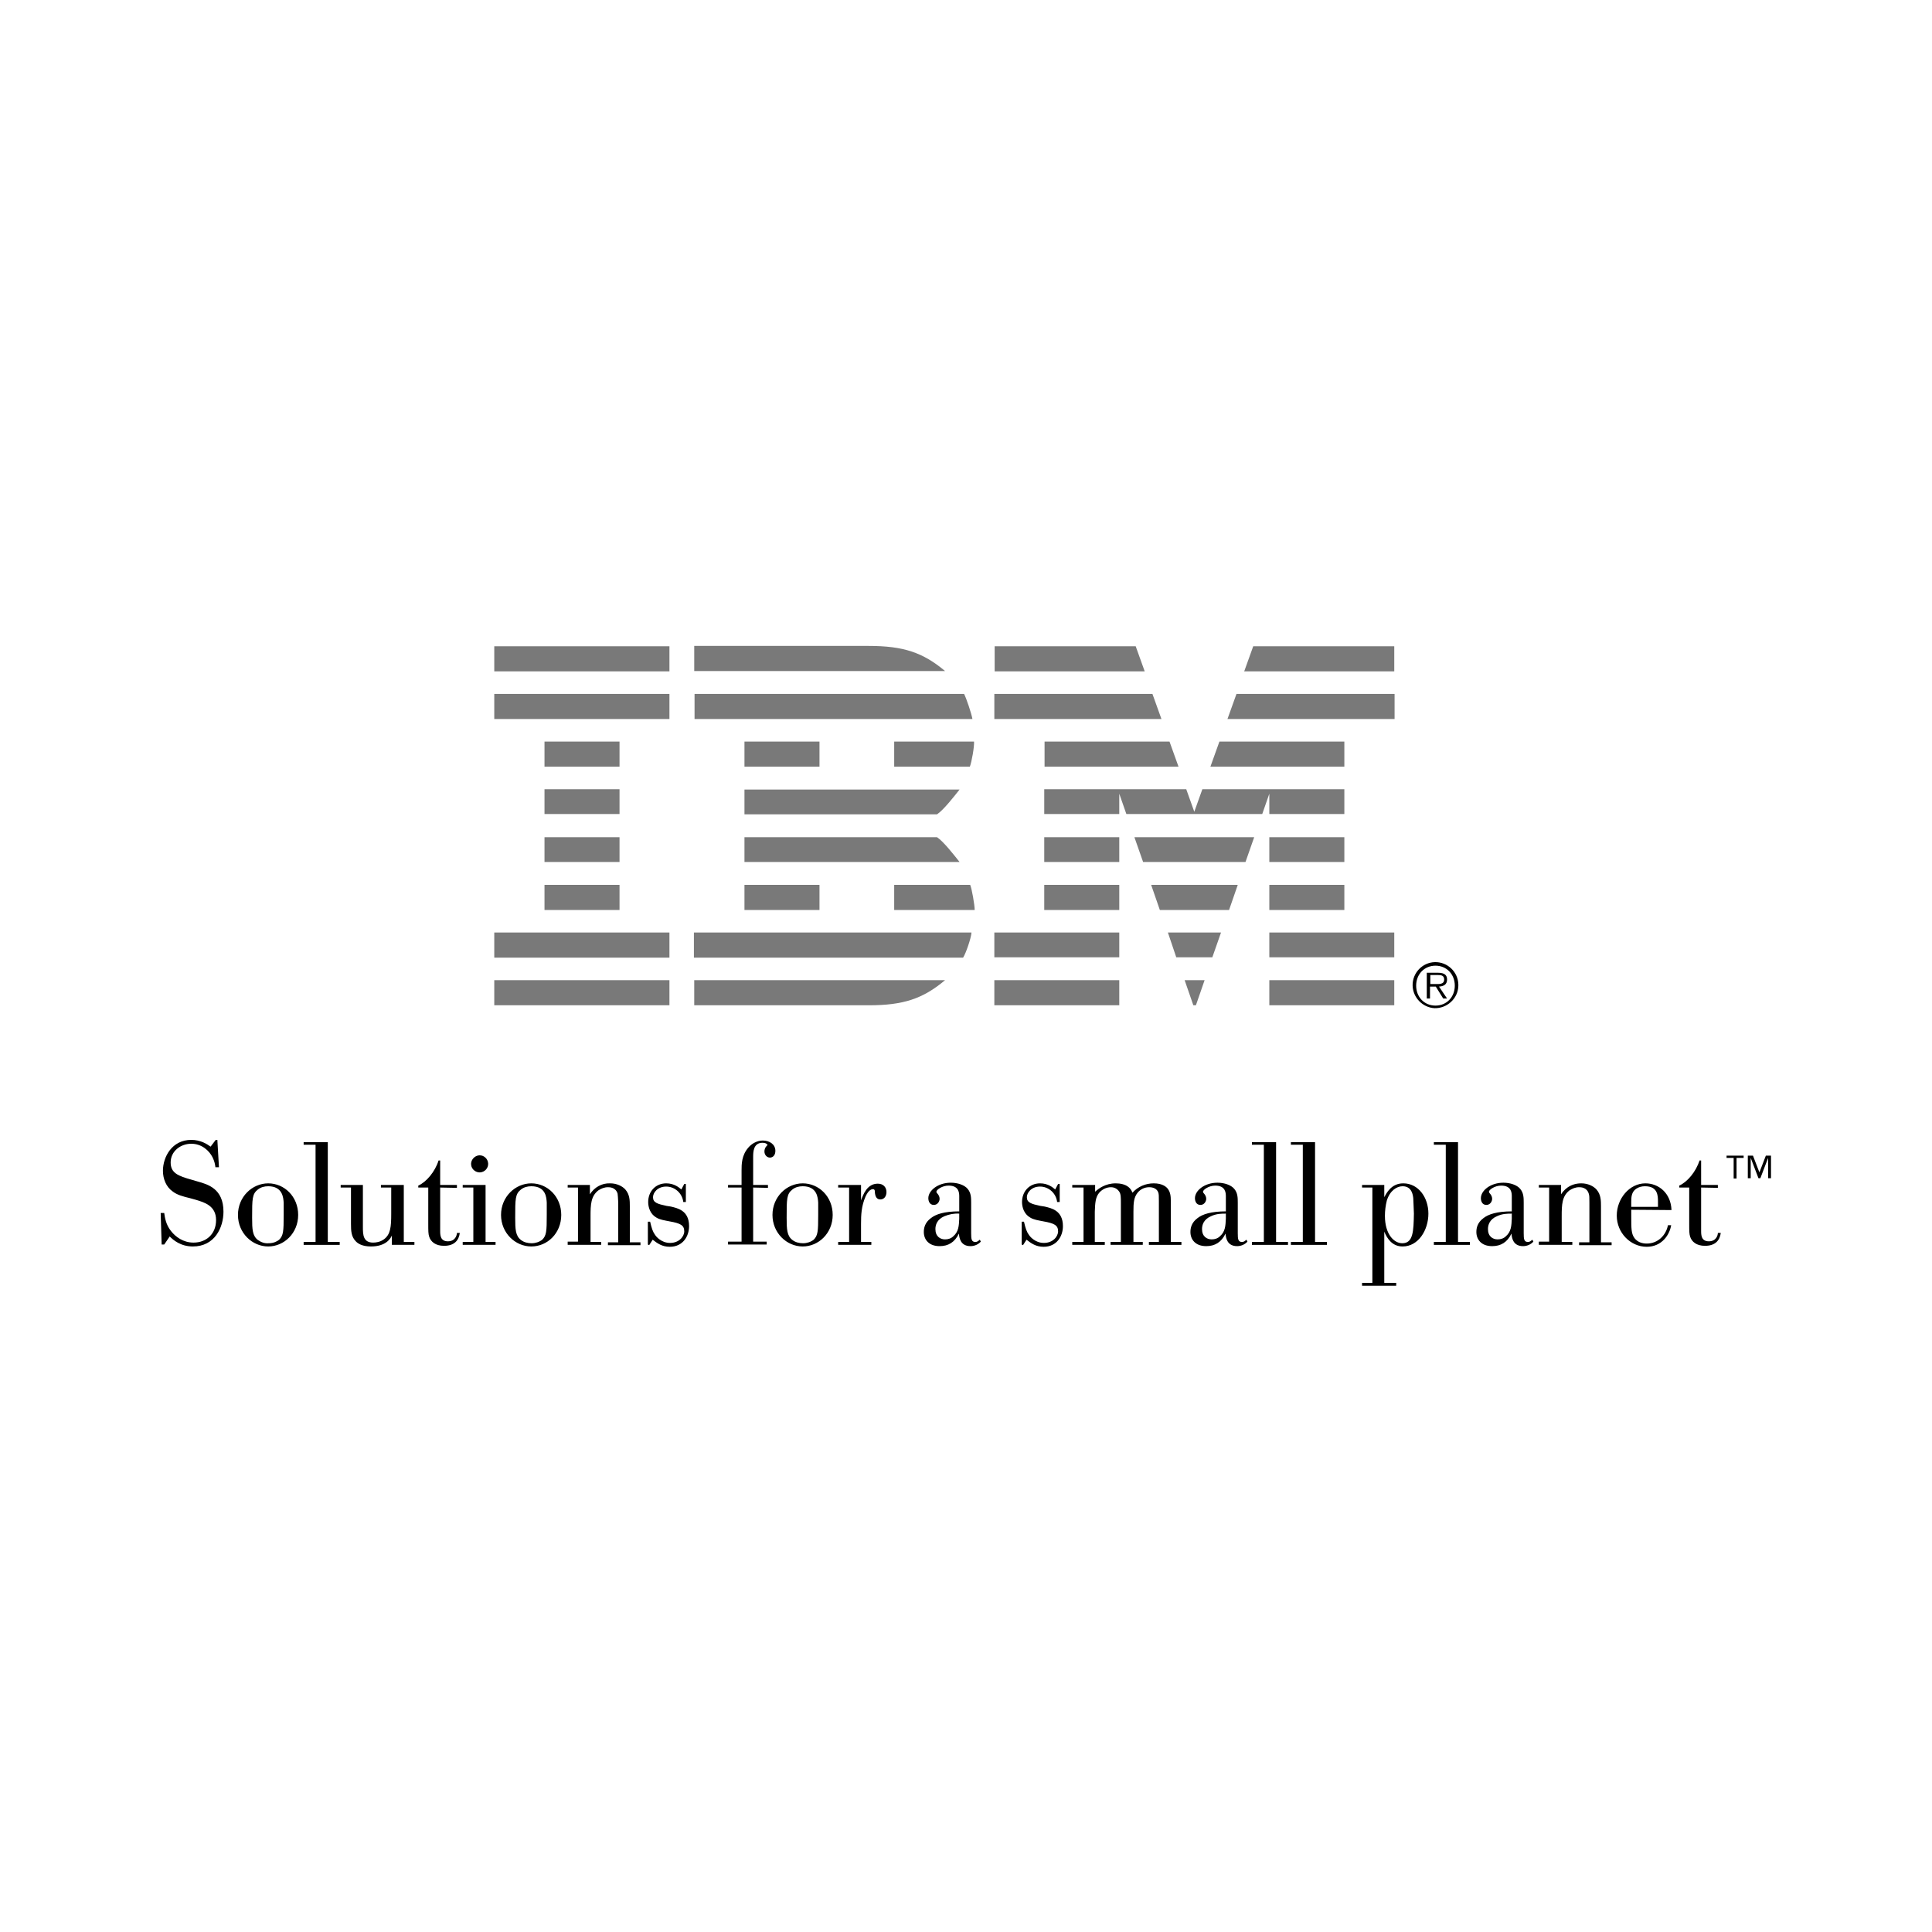 <?xml version="1.0" encoding="utf-8"?>
<!-- Generator: Adobe Illustrator 19.0.0, SVG Export Plug-In . SVG Version: 6.00 Build 0)  -->
<svg version="1.1" id="图层_1" xmlns="http://www.w3.org/2000/svg" xmlns:xlink="http://www.w3.org/1999/xlink" x="0px" y="0px"
	 width="600px" height="600px" viewBox="1100 -346 600 600" style="enable-background:new 1100 -346 600 600;" xml:space="preserve"
	>
<style type="text/css">
	.st0{fill:#797979;}
</style>
<g>
	<path d="M1538.7-39.9c-0.1-3.9,3-7.2,6.9-7.3s7.2,3,7.3,6.9c0,0.2,0,0.3,0,0.5c-0.1,3.9-3.5,7-7.4,6.9
		C1541.8-33.1,1538.8-36.2,1538.7-39.9z M1551.8-39.9c0-3.5-2.5-6.2-6-6.2c-3.5,0-6,2.7-6,6.2c0,3.5,2.5,6.2,6,6.2
		C1549.3-33.7,1551.8-36.4,1551.8-39.9z M1549.4-35.9h-1.2l-2.3-3.7h-1.8v3.7h-1v-8h3.5c2.1,0,2.8,0.8,2.8,2.1
		c0,1.6-1.1,2.1-2.5,2.2L1549.4-35.9L1549.4-35.9z M1545.7-40.4c1.1,0,2.8,0.2,2.8-1.4c0-1.3-1-1.4-2-1.4h-2.3v2.8L1545.7-40.4"/>
	<path class="st0" d="M1253.5-145.3h54.4v7.8h-54.4V-145.3z M1253.5-130.5h54.4v7.8h-54.4V-130.5z M1269.1-115.7h23.3v7.8h-23.3
		V-115.7z M1269.1-100.9h23.3v7.7h-23.3V-100.9z M1269.1-86h23.3v7.7h-23.3V-86z M1269.1-71.2h23.3v7.8h-23.3V-71.2z M1253.5-56.4
		h54.4v7.8h-54.4V-56.4z M1253.5-41.6h54.4v7.8h-54.4V-41.6z M1315.6-130.5h83.8c0.7,1.3,2.3,6.1,2.6,7.8h-86.3V-130.5
		 M1331.2-115.7h23.3v7.8h-23.3V-115.7z M1377.7-115.7h24.8c0.1,1.6-0.7,6.2-1.3,7.8h-23.5V-115.7 M1331.2-86h59.8
		c2,1.3,5.5,5.8,7,7.7h-66.8L1331.2-86 M1331.2-71.2h23.3v7.8h-23.3V-71.2z M1377.7-71.2h23.6c0.5,1.1,1.4,6.3,1.4,7.8h-25V-71.2
		 M1315.6-56.4h86.1c-0.1,1.8-1.8,6.6-2.6,7.8h-83.6V-56.4 M1315.6-41.6h77.9c-6.9,5.8-13,7.8-23.7,7.8h-54.2V-41.6 M1424.3-100.9
		h44.1l2.5,7l2.5-7h44.1v7.7h-23.3v-6.3l-2.2,6.3h-42.2l-2.2-6.3v6.3h-23.3V-100.9 M1424.3-86h23.3v7.7h-23.3V-86z M1424.3-71.2
		h23.3v7.8h-23.3V-71.2z M1408.8-56.4h38.8v7.7h-38.8V-56.4z M1408.8-41.6h38.8v7.8h-38.8V-41.6z M1489.2-145.3h43.8v7.8h-46.6
		L1489.2-145.3 M1484-130.5h49.1v7.8h-51.9L1484-130.5 M1478.7-115.7h38.8v7.8h-41.6L1478.7-115.7 M1494.2-86h23.3v7.7h-23.3V-86z
		 M1494.2-71.2h23.3v7.8h-23.3V-71.2z M1494.2-56.4h38.8v7.7h-38.8V-56.4z M1494.2-41.6h38.8v7.8h-38.8V-41.6z M1452.3-86h37.2
		l-2.7,7.7H1455L1452.3-86 M1457.5-71.2h26.9l-2.7,7.8h-21.5L1457.5-71.2 M1462.7-56.4h16.5l-2.7,7.7h-11.2L1462.7-56.4
		 M1467.9-41.6h6.2l-2.7,7.8h-0.8L1467.9-41.6 M1331.2-93.1h59.8c2-1.3,5.5-5.8,7-7.7h-66.8L1331.2-93.1 M1452.7-145.3h-43.8v7.8
		h46.6L1452.7-145.3 M1457.9-130.5h-49.1v7.8h51.9L1457.9-130.5 M1463.2-115.7h-38.8v7.8h41.6L1463.2-115.7 M1315.6-137.6h77.9
		c-6.9-5.8-13-7.8-23.7-7.8h-54.2V-137.6"/>
	<path d="M1650,19.9h-0.9v-6.3h0l-2.4,6.3h-0.6l-2.4-6.3h0v6.3h-0.9v-7h1.6l2,5.2h0l2-5.2h1.6V19.9L1650,19.9z M1641.5,13.6h-2.2
		v6.4h-0.9v-6.4h-2.2v-0.7h5.3L1641.5,13.6 M1168,16.5h-1.1c-0.1-0.9-0.3-1.9-0.9-3.1c-1-2-3.3-4.2-6.6-4.2c-3.3,0-6.4,2.3-6.4,5.8
		c0,3.3,2.3,4.2,6.6,5.4l1.7,0.5c3.2,0.9,8.1,2.2,8.1,9.4c0,4.9-2.7,10.8-9.5,10.8c-3.8,0-6.1-2-7.2-3.1l-1.7,2.5h-0.8l-0.3-9.8h1.1
		c0.2,1.4,0.5,3.6,2.1,5.6c1.4,1.8,3.8,3.6,7,3.6c4,0,7-2.7,7-7c0-4.5-3.7-5.5-6.3-6.3l-1.8-0.5c-2.1-0.5-4-1-5.4-2.1
		c-2-1.4-3-3.9-3-6.4c0-4.3,2.8-9.6,8.8-9.6c2.9,0,4.9,1.3,6,2.1l1.6-2.1h0.5L1168,16.5 M1183.3,41.1c-5,0-9.4-4.2-9.4-9.8
		c0-5.6,4.4-9.8,9.4-9.8c5,0,9.3,4.1,9.3,9.8C1192.6,37,1188.2,41.1,1183.3,41.1L1183.3,41.1z M1183.3,22.4c-1.2,0-2.3,0.3-3.2,1
		c-1.8,1.4-1.8,2.9-1.8,8.8c0,3.6,0.1,5.6,1.8,6.9c1,0.7,2.1,1.1,3.3,1c1.6,0,2.7-0.6,3.3-1.1c1.3-1.3,1.4-2.6,1.4-7.7
		c0-1.3,0-2.5,0-3.8C1188,26,1187.8,22.4,1183.3,22.4 M1201.8,8.7v31h3.7v0.9h-11.2v-0.9h3.7V9.5h-3.7V8.7H1201.8 M1225.4,22v17.7
		h3.3v0.9h-7v-2.9c-0.4,0.9-1.8,3.4-6.5,3.4c-2.7,0-4.1-0.9-4.8-1.7c-1.3-1.4-1.4-3.1-1.4-5.3V22.8h-3.2V22h6.9v13.1
		c0,2.4,0.1,4.8,3.2,4.8c0.9,0,2.2-0.2,3.3-1c2.1-1.5,2.3-3.9,2.3-8v-8.1h-3.2V22L1225.4,22 M1236.7,22.8v13.4c0,1.3,0,3.3,2.4,3.3
		c2.3,0,2.8-1.9,2.8-2.6h0.9c-0.3,2.3-1.7,4-4.9,4c-2.7,0-4.1-1.3-4.6-2.8c-0.3-0.9-0.3-1.8-0.3-4.1V22.8h-3.1v-0.6
		c2.5-1.1,5.2-4.3,6.3-7.8h0.5V22h5.2v0.9L1236.7,22.8 M1250.8,22v17.7h3.1v0.9h-10.2v-0.9h3.3V22.8h-3.3V22H1250.8L1250.8,22z
		 M1248.8,12.8c1.4-0.1,2.7,1,2.8,2.5c0.1,1.4-1,2.7-2.5,2.8c-0.1,0-0.2,0-0.3,0c-1.4-0.1-2.6-1.3-2.5-2.8
		C1246.4,14,1247.5,12.9,1248.8,12.8 M1265,41.1c-5,0-9.4-4.2-9.4-9.8c0-5.6,4.4-9.8,9.4-9.8c5,0,9.3,4.1,9.3,9.8
		C1274.3,37,1270,41.1,1265,41.1L1265,41.1z M1265,22.4c-1.2,0-2.3,0.3-3.2,1c-1.8,1.4-1.8,2.9-1.8,8.8c0,3.6,0.1,5.6,1.8,6.9
		c0.9,0.7,2.1,1,3.3,1c1.2,0,2.4-0.4,3.3-1.1c1.3-1.3,1.4-2.6,1.4-7.7c0-1.3,0-2.5,0-3.8C1269.7,26,1269.6,22.4,1265,22.4
		 M1276.3,40.5v-0.9h3.2V22.8h-3.2V22h6.9v2.9c1.4-2.2,3.7-3.5,6.3-3.4c2.1,0,3.8,0.9,4.7,1.9c1.4,1.6,1.4,3.5,1.4,5.2v11.2h3.3v0.9
		h-10.1v-0.9h3.2V27.5c-0.1-1.6-0.1-2.2-0.2-2.8c-0.6-2-2.5-2-3-2c-1.1,0-2.1,0.4-3,1c-2.3,1.8-2.4,4.4-2.4,8v8h3.3v0.9H1276.3
		 M1301.2,40.5v-7.1h0.7c0.5,2.1,0.8,3.1,1.6,4.2c0.2,0.3,1.8,2.4,4.6,2.4c2.8,0,4.4-2,4.4-3.6c0-1.9-1.2-2.5-4.6-3.1
		c-1.5-0.3-3-0.5-4.1-1.2c-1.9-1.1-2.5-3.2-2.5-4.8c0-3.3,2.3-5.8,5.6-5.8c2.5,0,4,1.3,4.7,1.9l0.9-1.7h0.5v5.6h-0.8
		c-0.3-2.7-2.6-4.8-5.3-4.8c-2.7,0-4.1,1.9-4.1,3.3c0,1.7,1.4,2.1,4.2,2.7l1.3,0.2c2.1,0.5,5.7,1.2,5.7,6.1c0,3.1-1.9,6.4-6,6.4
		c-2.4,0-3.9-1.1-5.3-2.2l-1.1,1.7L1301.2,40.5 M1333.9,22.8v16.8h4.2v0.9h-12v-0.9h4.2V22.8h-4.2V22h4.2v-4.5c0-1.9,0-4.7,2.1-7.1
		c1.1-1.3,2.8-2.2,4.5-2.2c2.1,0,3.9,1.2,3.9,3.2c0,1.3-0.7,2.1-1.7,2.1c-0.9,0-1.7-0.8-1.7-1.9c0-1.1,0.7-1.8,1-2
		c-0.3-0.4-0.6-0.7-1.6-0.7c-2.9,0-2.9,3-2.9,4.4V22h4.6v0.9L1333.9,22.8 M1349.3,41.1c-5,0-9.4-4.2-9.4-9.8c0-5.6,4.4-9.8,9.4-9.8
		c5,0,9.3,4.1,9.3,9.8C1358.6,37,1354.2,41.1,1349.3,41.1z M1349.3,22.4c-1.2,0-2.3,0.3-3.2,1c-1.8,1.4-1.8,2.9-1.8,8.8
		c0,3.6,0.1,5.6,1.8,6.9c0.9,0.7,2.1,1,3.3,1c1.2,0,2.4-0.4,3.3-1.1c1.3-1.3,1.4-2.6,1.4-7.7c0-1.3,0-2.5,0-3.8
		C1354,26,1353.8,22.4,1349.3,22.4 M1367.4,22v4.8c0.7-1.9,1.9-5.2,5.2-5.2c1.8,0,2.7,1.2,2.7,2.6c0,1.4-0.8,2.3-1.9,2.3
		c-1.2,0-1.6-1-1.7-2.2v-0.4c-0.1-0.4-0.2-0.6-0.6-0.6c-0.3,0-1.3,0.1-2.3,2.3c-1.3,3-1.4,5.7-1.4,8.5v5.6h3.2v0.9h-10.3v-0.9h3.4
		V22.8h-3.4V22L1367.4,22 M1404.6,39.6c-0.8,0.9-2,1.4-3.2,1.4c-3.2,0-3.5-2.7-3.6-3.9c-1.3,2.7-3.3,3.9-6,3.9c-3.3,0-4.9-2-4.9-4.4
		c0-1.2,0.3-2.9,2.2-4.3c1.5-1.2,4.1-2.1,8.8-2.1v-4.6c0-1,0-3.4-3.3-3.4c-2,0-3.8,1.3-3.8,1.9c0,0.2,0.2,0.5,0.5,0.8
		c0.3,0.4,0.5,0.9,0.5,1.4c0,0.8-0.6,1.9-1.8,1.9c-1.3,0-1.7-1.2-1.7-2.1c0-2.3,2.9-4.8,7-4.8c2.1,0,4.2,0.7,5.2,1.9
		c1.1,1.3,1.1,2.8,1.1,4.4v9.4c0,1.8,0.1,2.7,1.3,2.7c0.7,0,1-0.4,1.4-0.7L1404.6,39.6L1404.6,39.6z M1397.9,30.9
		c-1.6-0.1-3.1,0.2-4.6,0.8c-2.3,1-2.8,2.7-2.8,4c0,2.3,1.5,3.2,3,3.2c1,0,1.9-0.3,2.6-1c1.6-1.4,1.7-3.2,1.8-5.4V30.9 M1417.3,40.5
		v-7.1h0.7c0.5,2.1,0.8,3.1,1.6,4.2c0.2,0.3,1.8,2.4,4.6,2.4c2.8,0,4.4-2,4.4-3.6c0-1.9-1.2-2.5-4.6-3.1c-1.5-0.3-3-0.5-4.1-1.2
		c-1.9-1.1-2.5-3.2-2.5-4.8c0-3.3,2.3-5.8,5.6-5.8c2.5,0,4,1.3,4.7,1.9l0.9-1.7h0.5v5.6h-0.8c-0.3-2.7-2.6-4.8-5.3-4.8
		c-2.7,0-4.1,1.9-4.1,3.3c0,1.7,1.4,2.1,4.2,2.7l1.3,0.2c2.1,0.5,5.7,1.2,5.7,6.1c0,3.1-1.9,6.4-6,6.4c-2.4,0-3.9-1.1-5.3-2.2
		l-1.1,1.7L1417.3,40.5 M1433,22h7.1v2.1c1.1-1,3.2-2.6,6.4-2.6c1.4,0,2.9,0.3,3.9,1.1c0.9,0.7,1.1,1.4,1.3,1.8
		c1.7-1.9,4.1-2.9,6.6-2.9c2.6,0,3.8,1,4.3,1.6c0.9,1.1,1,2.5,1,3.7v12.9h3.3v0.9h-10.1v-0.9h3.1V27.1c0-1.6,0-2.3-0.2-2.8
		c-0.4-1.1-1.5-1.6-2.8-1.6c-1.4,0-2.7,0.6-3.6,1.7c-1.2,1.5-1.3,3.2-1.3,5.9v9.4h2.9v0.9h-10v-0.9h3.2V27.5c0-1.5,0-2.7-0.5-3.4
		c-0.6-0.9-1.5-1.4-2.6-1.4c-1.4,0-2.8,0.7-3.7,1.8c-1.1,1.4-1.2,3.1-1.3,5.8v9.4h3.1v0.9H1433v-0.9h3.5V22.8h-3.5V22 M1487.4,39.6
		c-0.8,0.9-2,1.4-3.2,1.4c-3.2,0-3.5-2.7-3.6-3.9c-1.3,2.7-3.3,3.9-6,3.9c-3.3,0-4.9-2-4.9-4.4c0-1.2,0.3-2.9,2.2-4.3
		c1.5-1.2,4.2-2.1,8.8-2.1v-4.6c0-1,0-3.4-3.3-3.4c-2,0-3.8,1.3-3.8,1.9c0,0.2,0.2,0.5,0.5,0.8c0.3,0.4,0.5,0.9,0.5,1.4
		c0,0.8-0.6,1.9-1.8,1.9c-1.3,0-1.7-1.2-1.7-2.1c0-2.3,2.9-4.8,7-4.8c2.1,0,4.2,0.7,5.2,1.9c1.1,1.3,1.1,2.8,1.1,4.4v9.4
		c0,1.8,0.1,2.7,1.3,2.7c0.7,0,1-0.4,1.4-0.7L1487.4,39.6L1487.4,39.6z M1480.7,30.9c-1.3,0-2.9,0-4.6,0.8c-2.3,1-2.8,2.7-2.8,4
		c0,2.3,1.5,3.2,3,3.2c1,0,1.9-0.3,2.6-1c1.6-1.4,1.7-3.2,1.8-5.4L1480.7,30.9 M1496.3,8.7v31h3.7v0.9h-11.2v-0.9h3.7V9.5h-3.7V8.7
		H1496.3 M1508.4,8.7v31h3.7v0.9h-11.2v-0.9h3.7V9.5h-3.7V8.7H1508.4 M1529.9,22v3.8c0.7-1.3,2.2-4.3,5.9-4.3c4.7,0,7.8,4.4,7.8,9.4
		c0,5.1-3.1,10.2-8,10.2c-3.2,0-4.8-2.4-5.7-4.6v15.9h3.7v0.9H1523v-0.9h3.2V22.8h-3.2V22L1529.9,22L1529.9,22z M1538.9,26.1
		c-0.1-0.9-0.4-3.7-3.3-3.7c-1.8,0-3.9,1.3-4.9,4.4c-0.4,1.6-0.6,3.2-0.6,4.8c0,5.7,2.8,8.5,5.4,8.5c3.4,0,3.5-3.8,3.6-9.2
		C1539,29.1,1539,27.5,1538.9,26.1 M1552.8,8.7v31h3.7v0.9h-11.2v-0.9h3.7V9.5h-3.7V8.7H1552.8 M1576.2,39.6c-0.8,0.9-2,1.4-3.2,1.4
		c-3.2,0-3.5-2.7-3.6-3.9c-1.3,2.7-3.3,3.9-6,3.9c-3.3,0-4.9-2-4.9-4.4c0-1.2,0.3-2.9,2.2-4.3c1.5-1.2,4.2-2.1,8.8-2.1v-4.6
		c0-1,0-3.4-3.3-3.4c-2,0-3.8,1.3-3.8,1.9c0,0.2,0.2,0.5,0.5,0.8c0.3,0.4,0.5,0.9,0.5,1.4c0,0.8-0.6,1.9-1.8,1.9
		c-1.3,0-1.7-1.2-1.7-2.1c0-2.3,2.9-4.8,7-4.8c2.1,0,4.2,0.7,5.2,1.9c1.1,1.3,1.1,2.8,1.1,4.4v9.4c0,1.8,0.1,2.7,1.3,2.7
		c0.7,0,1-0.4,1.4-0.7L1576.2,39.6L1576.2,39.6z M1569.5,30.9c-1.3,0-2.9,0-4.6,0.8c-2.3,1-2.8,2.7-2.8,4c0,2.3,1.5,3.2,3,3.2
		c1,0,1.9-0.3,2.6-1c1.6-1.4,1.7-3.2,1.8-5.4V30.9 M1577.9,40.5v-0.9h3.2V22.8h-3.2V22h6.9v2.9c0.6-0.9,2.4-3.4,6.3-3.4
		c2.1,0,3.8,0.9,4.7,1.9c1.4,1.6,1.4,3.5,1.4,5.2v11.2h3.3v0.9h-10.1v-0.9h3.2V27.5c0-1.6,0-2.2-0.2-2.8c-0.6-2-2.5-2-3-2
		c-1.1,0-2.1,0.4-3,1c-2.3,1.8-2.4,4.4-2.4,8v8h3.3v0.9H1577.9 M1606.6,29.7v2c0,3.9,0,5.4,1,6.8c0.9,1.2,2.3,1.7,3.8,1.7
		c3.5,0,6-2.6,6.6-5.7h1c-0.5,3-2.9,6.7-7.6,6.7c-5,0-9.3-4.3-9.3-9.7c0-5.2,3.9-10,8.9-10c4.1,0,7.9,3,8.1,8.3L1606.6,29.7
		L1606.6,29.7z M1606.6,28.8h8.3v-1.7c0-1.8-0.1-4.7-4-4.7c-1,0-1.9,0.2-2.8,0.8c-1.4,1-1.5,2.5-1.5,4L1606.6,28.8 M1628.3,22.8
		v13.4c0,1.3,0,3.3,2.4,3.3c2.3,0,2.8-1.9,2.8-2.6h0.9c-0.3,2.3-1.7,4-4.9,4c-2.7,0-4.1-1.3-4.6-2.8c-0.3-0.9-0.3-1.8-0.3-4.1V22.8
		h-3.1v-0.6c2.5-1.1,5.2-4.3,6.3-7.8h0.5V22h5.2v0.9L1628.3,22.8"/>
</g>
</svg>
